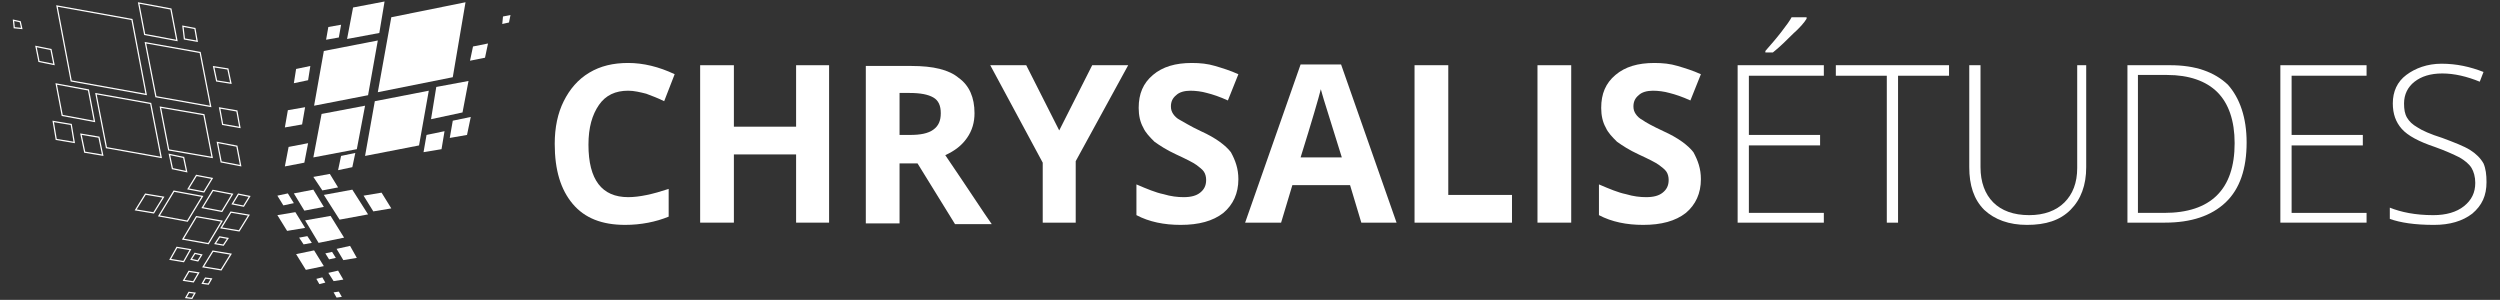 <?xml version="1.0" encoding="utf-8"?>
<!-- Generator: Adobe Illustrator 22.1.0, SVG Export Plug-In . SVG Version: 6.00 Build 0)  -->
<svg version="1.1" id="Ebene_1" xmlns="http://www.w3.org/2000/svg" xmlns:xlink="http://www.w3.org/1999/xlink" x="0px" y="0px"
	 viewBox="0 0 333.5 40" style="enable-background:new 0 0 333.5 40;" xml:space="preserve">
<rect x="0" y="0" width="333.5" height="40" fill="#333333" stroke="none"/>
<style type="text/css">
	.st0{fill:#FFFFFF;}
	.st1{fill-rule:evenodd;clip-rule:evenodd;fill:#FFFFFF;}
	.st2{fill-rule:evenodd;clip-rule:evenodd;fill:none;stroke:#FFFFFF;stroke-width:0.166;}
</style>
<g>
	<g>
		<path class="st0" d="M83.8,12.1c-1.7,0-3,0.6-3.9,1.9s-1.4,3-1.4,5.3c0,4.7,1.8,7,5.3,7c1.5,0,3.3-0.4,5.4-1.1v3.7
			c-1.7,0.7-3.7,1.1-5.8,1.1c-3.1,0-5.4-0.9-7-2.8c-1.6-1.9-2.4-4.5-2.4-8c0-2.2,0.4-4.1,1.2-5.7c0.8-1.6,1.9-2.9,3.4-3.8
			c1.5-0.9,3.2-1.3,5.2-1.3c2,0,4.1,0.5,6.2,1.5l-1.4,3.6c-0.8-0.4-1.6-0.7-2.4-1C85.4,12.3,84.6,12.1,83.8,12.1z"/>
		<path class="st0" d="M110.6,29.7h-4.4v-9.1h-8.3v9.1h-4.5v-21h4.5v8.2h8.3V8.7h4.4V29.7z"/>
		<path class="st0" d="M120,21.7v8.1h-4.5v-21h6.1c2.9,0,5,0.5,6.3,1.6c1.4,1,2.1,2.6,2.1,4.7c0,1.2-0.3,2.3-1,3.3
			c-0.7,1-1.6,1.7-2.9,2.3c3.2,4.7,5.2,7.8,6.2,9.2h-4.9l-5-8.1H120z M120,18h1.4c1.4,0,2.4-0.2,3.1-0.7c0.7-0.5,1-1.2,1-2.2
			c0-1-0.3-1.7-1-2.1c-0.7-0.4-1.7-0.6-3.2-0.6H120V18z"/>
		<path class="st0" d="M141.3,17.4l4.4-8.7h4.8l-7,12.8v8.2h-4.4v-8l-7-13h4.8L141.3,17.4z"/>
		<path class="st0" d="M165.2,23.9c0,1.9-0.7,3.4-2,4.5c-1.4,1.1-3.3,1.6-5.7,1.6c-2.2,0-4.2-0.4-5.9-1.3v-4.1
			c1.4,0.6,2.6,1.1,3.6,1.3c1,0.3,1.9,0.4,2.7,0.4c1,0,1.7-0.2,2.2-0.6c0.5-0.4,0.8-0.9,0.8-1.7c0-0.4-0.1-0.8-0.3-1.1
			c-0.2-0.3-0.6-0.6-1-0.9c-0.4-0.3-1.4-0.8-2.7-1.4c-1.3-0.6-2.2-1.2-2.9-1.7c-0.6-0.6-1.2-1.2-1.5-1.9c-0.4-0.7-0.6-1.6-0.6-2.6
			c0-1.9,0.6-3.3,1.9-4.4c1.3-1.1,3-1.6,5.2-1.6c1.1,0,2.1,0.1,3.1,0.4c1,0.3,2,0.6,3.1,1.1l-1.4,3.5c-1.1-0.5-2-0.8-2.8-1
			c-0.7-0.2-1.5-0.3-2.2-0.3c-0.8,0-1.5,0.2-1.9,0.6c-0.5,0.4-0.7,0.9-0.7,1.5c0,0.4,0.1,0.7,0.3,1c0.2,0.3,0.5,0.6,0.9,0.8
			s1.3,0.8,2.8,1.5c2,0.9,3.3,1.9,4,2.8C164.8,21.4,165.2,22.5,165.2,23.9z"/>
		<path class="st0" d="M181.6,29.7l-1.5-5h-7.7l-1.5,5h-4.8l7.4-21.1h5.4l7.4,21.1H181.6z M179,21c-1.4-4.5-2.2-7.1-2.4-7.7
			c-0.2-0.6-0.3-1.1-0.4-1.4c-0.3,1.2-1.2,4.3-2.7,9.1H179z"/>
		<path class="st0" d="M188.7,29.7v-21h4.5V26h8.5v3.7H188.7z"/>
		<path class="st0" d="M205.1,29.7v-21h4.5v21H205.1z"/>
		<path class="st0" d="M226.9,23.9c0,1.9-0.7,3.4-2,4.5c-1.4,1.1-3.3,1.6-5.7,1.6c-2.2,0-4.2-0.4-5.9-1.3v-4.1
			c1.4,0.6,2.6,1.1,3.6,1.3c1,0.3,1.9,0.4,2.7,0.4c1,0,1.7-0.2,2.2-0.6c0.5-0.4,0.8-0.9,0.8-1.7c0-0.4-0.1-0.8-0.3-1.1
			c-0.2-0.3-0.6-0.6-1-0.9c-0.4-0.3-1.4-0.8-2.7-1.4c-1.3-0.6-2.2-1.2-2.9-1.7c-0.6-0.6-1.2-1.2-1.5-1.9c-0.4-0.7-0.6-1.6-0.6-2.6
			c0-1.9,0.6-3.3,1.9-4.4c1.3-1.1,3-1.6,5.2-1.6c1.1,0,2.1,0.1,3.1,0.4s2,0.6,3.1,1.1l-1.4,3.5c-1.1-0.5-2-0.8-2.8-1
			c-0.7-0.2-1.5-0.3-2.2-0.3c-0.8,0-1.5,0.2-1.9,0.6c-0.5,0.4-0.7,0.9-0.7,1.5c0,0.4,0.1,0.7,0.3,1c0.2,0.3,0.5,0.6,0.9,0.8
			c0.4,0.3,1.3,0.8,2.8,1.5c2,0.9,3.3,1.9,4,2.8C226.5,21.4,226.9,22.5,226.9,23.9z"/>
		<path class="st0" d="M243.3,29.7h-11.5v-21h11.5v1.4h-10V18h9.5v1.4h-9.5v9h10V29.7z M235.5,6.8c0.7-0.8,1.4-1.6,2.1-2.5
			c0.7-0.9,1.2-1.6,1.4-2h2v0.2c-0.3,0.5-0.9,1.2-1.8,2c-0.8,0.8-1.7,1.7-2.7,2.5h-1V6.8z"/>
		<path class="st0" d="M253.2,29.7h-1.5V10.1h-6.8V8.7H260v1.4h-6.8V29.7z"/>
		<path class="st0" d="M278.3,8.7v13.6c0,2.4-0.7,4.3-2.1,5.7c-1.4,1.4-3.3,2-5.8,2c-2.4,0-4.3-0.7-5.7-2c-1.4-1.4-2-3.3-2-5.7V8.7
			h1.5v13.6c0,2,0.6,3.6,1.7,4.7c1.1,1.1,2.7,1.7,4.8,1.7c2,0,3.6-0.6,4.7-1.7c1.1-1.1,1.7-2.6,1.7-4.6V8.7H278.3z"/>
		<path class="st0" d="M299.7,19c0,3.5-0.9,6.2-2.8,8s-4.6,2.7-8.1,2.7h-5v-21h5.7c3.4,0,5.9,0.9,7.7,2.6
			C298.8,13.1,299.7,15.7,299.7,19z M298.1,19.1c0-3-0.8-5.3-2.3-6.8c-1.5-1.5-3.8-2.3-6.7-2.3h-3.9v18.4h3.5
			C294.9,28.4,298.1,25.3,298.1,19.1z"/>
		<path class="st0" d="M315.7,29.7h-11.5v-21h11.5v1.4h-10V18h9.5v1.4h-9.5v9h10V29.7z"/>
		<path class="st0" d="M331.7,24.3c0,1.8-0.6,3.1-1.9,4.2c-1.3,1-3,1.5-5.1,1.5c-2.6,0-4.5-0.3-5.9-0.8v-1.5c1.5,0.6,3.4,1,5.8,1
			c1.7,0,3.1-0.4,4.1-1.2c1-0.8,1.5-1.8,1.5-3.1c0-0.8-0.2-1.5-0.5-2c-0.3-0.5-0.9-1-1.6-1.4c-0.8-0.4-1.9-0.9-3.3-1.4
			c-2.1-0.7-3.6-1.5-4.4-2.4c-0.8-0.9-1.2-2-1.2-3.4c0-1.6,0.6-2.9,1.8-3.8s2.8-1.5,4.7-1.5c2,0,3.8,0.4,5.6,1.1l-0.5,1.3
			c-1.7-0.7-3.4-1.1-5-1.1c-1.6,0-2.8,0.4-3.7,1.1s-1.4,1.7-1.4,2.9c0,0.8,0.1,1.4,0.4,1.9c0.3,0.5,0.7,0.9,1.4,1.3
			c0.6,0.4,1.7,0.9,3.3,1.4c1.6,0.6,2.9,1.1,3.7,1.6c0.8,0.5,1.4,1.1,1.8,1.8C331.6,22.5,331.7,23.3,331.7,24.3z"/>
	</g>
	<g>
		<g>
			<polygon class="st0" points="52.2,2.3 50.4,12.3 60.4,10.3 62.1,0.3 			"/>
			<polygon class="st0" points="63.1,6.2 62.7,8.1 64.7,7.7 65.1,5.8 			"/>
		</g>
		<path class="st1" d="M57.2,12.1L50,13.5l-1.3,7.3l7.2-1.4L57.2,12.1L57.2,12.1z"/>
		<path class="st1" d="M48.7,14.1l-5.8,1.1l-1.1,5.8l5.8-1.1L48.7,14.1L48.7,14.1z M44.4,20.8 M41.1,18.9"/>
		<path class="st1" d="M50.4,5.4l-7.2,1.4l-1.3,7.3l7.2-1.4L50.4,5.4L50.4,5.4z"/>
		<g>
			<polygon class="st0" points="43.8,3.6 43.5,5.3 45.2,5 45.5,3.3 			"/>
			<polygon class="st0" points="46.3,5.2 50.6,4.4 51.3,0.2 47.1,1 			"/>
			<polygon class="st0" points="67.1,2.2 67,3.2 67.9,3 68.1,2 			"/>
		</g>
		<g>
			<polygon class="st0" points="37,26.1 37.8,27.4 39.2,27.1 38.4,25.8 			"/>
			<polygon class="st0" points="50.9,25.7 48.5,26.1 49.8,28.2 52.2,27.8 			"/>
			<polygon class="st0" points="39.2,25.8 40.6,28.1 43.2,27.6 41.8,25.3 			"/>
			<polygon class="st0" points="45.1,25 44,23.2 41.8,23.6 43,25.4 			"/>
			<polygon class="st0" points="43.2,26 45.3,29.3 49.1,28.6 47,25.3 			"/>
		</g>
		<g>
			<polygon class="st0" points="37,28.7 38.3,30.8 40.7,30.4 39.4,28.3 			"/>
			<polygon class="st0" points="39.9,31.7 40.5,32.6 41.6,32.4 41,31.5 			"/>
			<polygon class="st0" points="44.1,28.8 40.7,29.4 42.5,32.4 45.9,31.7 			"/>
			<polygon class="st0" points="46.7,32.8 44.9,33.2 45.8,34.7 47.6,34.4 			"/>
			<polygon class="st0" points="43.4,33.8 43.9,34.6 44.8,34.4 44.3,33.6 			"/>
		</g>
		<g>
			<polygon class="st0" points="41.9,33.4 39.5,33.9 40.8,36 43.2,35.5 			"/>
			<polygon class="st0" points="45.8,37.3 45.1,36.1 43.8,36.4 44.5,37.5 			"/>
			<polygon class="st0" points="42.2,37.2 42.6,37.9 43.4,37.7 43,37 			"/>
			<polygon class="st0" points="44.5,39 44.9,39.7 45.6,39.6 45.2,38.9 			"/>
		</g>
		<path class="st2" d="M7.6,0.8l10,1.8l1.9,10l-10-1.8L7.6,0.8L7.6,0.8z M4.8,6.2l2,0.4l0.4,2l-2-0.4L4.8,6.2L4.8,6.2z"/>
		<path class="st2" d="M12.8,12.5l7.3,1.3l1.4,7.2l-7.3-1.3L12.8,12.5L12.8,12.5z M29.3,14.4l2.3,0.4L32,17l-2.3-0.4L29.3,14.4
			L29.3,14.4z M10.8,17.9l2.4,0.4l0.5,2.4l-2.4-0.4L10.8,17.9L10.8,17.9z"/>
		<path class="st2" d="M21.4,14.3l5.8,1l1.1,5.7l-5.8-1L21.4,14.3L21.4,14.3z M7.1,16.2l2.4,0.4L9.9,19l-2.4-0.4L7.1,16.2L7.1,16.2z
			 M24.5,21l0.4,1.9L23,22.5l-0.4-1.9L24.5,21z M29,19l2.6,0.5l0.5,2.6l-2.6-0.5L29,19L29,19z"/>
		<path class="st2" d="M7.5,11.2l4.3,0.8l0.8,4.2l-4.3-0.8L7.5,11.2L7.5,11.2z M28.5,8.9l1.9,0.3l0.4,1.9l-1.9-0.3L28.5,8.9
			L28.5,8.9z M19.4,5.7L26.7,7l1.4,7.2l-7.3-1.3L19.4,5.7L19.4,5.7z"/>
		<path class="st2" d="M1.8,2.7l0.9,0.2l0.2,0.9L1.9,3.7L1.8,2.7L1.8,2.7z M24.4,3.5L26,3.8l0.3,1.7l-1.7-0.3L24.4,3.5L24.4,3.5z
			 M18.5,0.4l4.3,0.8l0.8,4.2l-4.3-0.8L18.5,0.4L18.5,0.4z"/>
		<path class="st2" d="M27,27.7l2.6,0.5l1.4-2.3l-2.6-0.5L27,27.7L27,27.7z M31,27.2l1.5,0.3l0.8-1.3l-1.5-0.3L31,27.2L31,27.2z
			 M18.1,28l2.4,0.4l1.3-2.1l-2.4-0.4L18.1,28L18.1,28z M21.2,28.8l3.8,0.7l2-3.3l-3.8-0.7L21.2,28.8L21.2,28.8z M25.1,25.2l2.1,0.4
			l1.1-1.8l-2.1-0.4L25.1,25.2L25.1,25.2z"/>
		<path class="st2" d="M28.7,32.5l1.1,0.2l0.6-0.9l-1.1-0.2L28.7,32.5L28.7,32.5z M25.5,34.6l0.9,0.2l0.5-0.8L26,33.8L25.5,34.6
			L25.5,34.6z M22.7,34.6l1.8,0.3l0.9-1.6L23.6,33L22.7,34.6L22.7,34.6z M24.4,31.9l3.4,0.6l1.8-3l-3.4-0.6L24.4,31.9L24.4,31.9z
			 M29.5,30.4l2.4,0.4l1.3-2.1l-2.4-0.4L29.5,30.4L29.5,30.4z"/>
		<path class="st2" d="M24.8,39.7l0.8,0.1l0.4-0.7L25.2,39L24.8,39.7L24.8,39.7z M27,37.8l0.8,0.1l0.4-0.7l-0.8-0.1L27,37.8L27,37.8
			z M24.5,37.4l1.3,0.2l0.7-1.2l-1.3-0.2L24.5,37.4L24.5,37.4z M27.1,35.6l2.4,0.4l1.3-2.1l-2.4-0.4L27.1,35.6L27.1,35.6z"/>
		<polygon class="st1" points="59.3,17.5 56.9,18 56.5,20.3 58.9,19.9 59.3,17.5 		"/>
		<polygon class="st1" points="40.7,14.3 38.4,14.7 38,17 40.3,16.6 40.7,14.3 		"/>
		<polyline class="st1" points="62.5,10.8 62.5,10.8 58.2,11.6 57.5,15.9 61.7,15 62.5,10.8 		"/>
		<polygon class="st1" points="41.4,8.8 39.5,9.2 39.2,11.1 41.1,10.7 41.4,8.8 		"/>
		<polyline class="st1" points="41.1,19.1 41.1,19.1 38.5,19.6 38,22.2 40.6,21.7 41.1,19.1 		"/>
		<polyline class="st1" points="47.4,20.4 47.4,20.4 45.5,20.8 45.1,22.7 47,22.3 47.4,20.4 		"/>
		<polyline class="st1" points="62.8,15.6 62.8,15.6 60.4,16.1 60,18.4 62.3,18 62.8,15.6 		"/>
	</g>
</g>
</svg>
